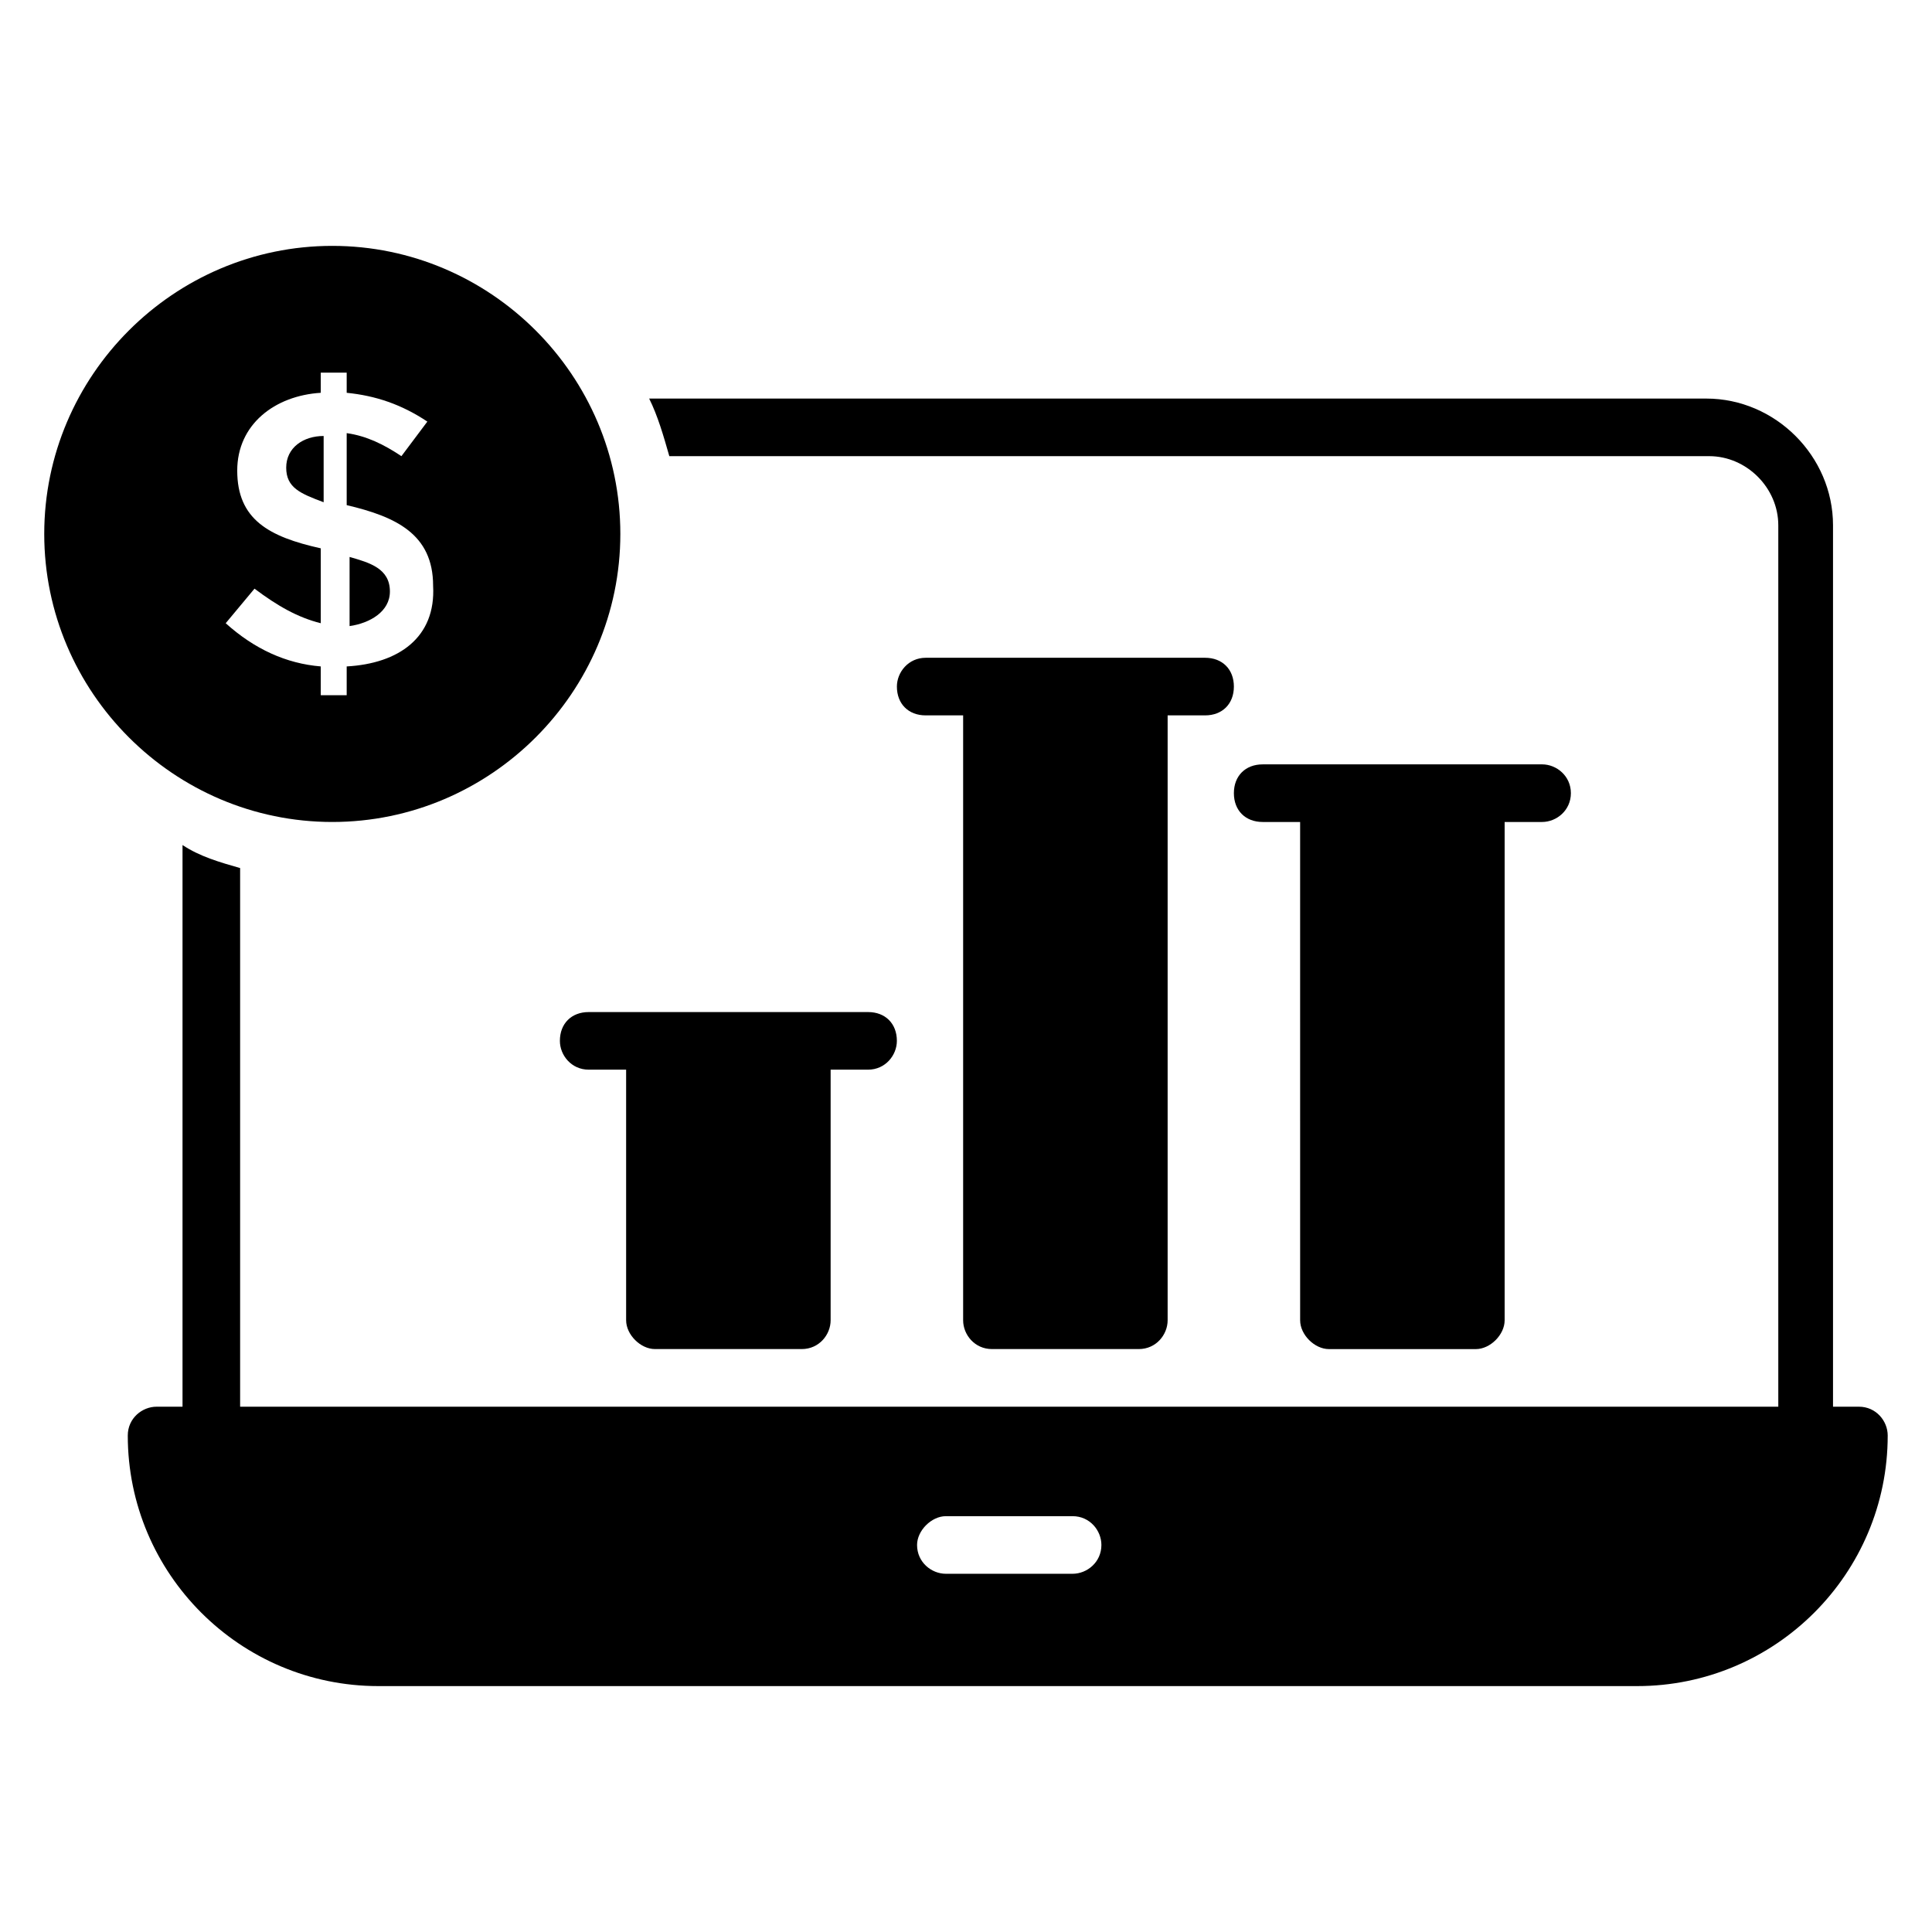 <?xml version="1.0" encoding="UTF-8"?>
<!-- Uploaded to: SVG Repo, www.svgrepo.com, Generator: SVG Repo Mixer Tools -->
<svg fill="#000000" width="800px" height="800px" version="1.1" viewBox="144 144 512 512" xmlns="http://www.w3.org/2000/svg">
 <g>
  <path d="m636.64 516.79h-6.871v-233.58c0-18.32-15.266-33.586-33.586-33.586l-280.15-0.004c2.289 4.582 3.816 9.922 5.344 15.266h275.57c9.922 0 18.32 8.398 18.32 18.32v233.59h-407.63v-142.75c-5.344-1.527-10.688-3.055-15.266-6.106v148.85h-6.875c-3.816 0-7.633 3.055-7.633 7.633 0 36.641 29.77 66.41 66.41 66.41h333.58c36.641 0 66.41-29.77 66.41-66.41 0.004-3.812-3.051-7.633-7.629-7.633zm-208.39 44.277h-33.586c-3.816 0-7.633-3.055-7.633-7.633 0-3.816 3.816-7.633 7.633-7.633h33.586c4.582 0 7.633 3.816 7.633 7.633 0 4.578-3.816 7.633-7.633 7.633z"/>
  <path d="m229.77 259.54v17.559c-6.106-2.289-9.922-3.816-9.922-9.16-0.004-5.344 4.578-8.398 9.922-8.398z"/>
  <path d="m247.33 300.76c0 5.344-5.344 8.398-10.688 9.16v-18.32c5.344 1.527 10.688 3.055 10.688 9.16z"/>
  <path d="m232.06 209.16c-41.984 0-76.336 34.352-76.336 76.336s34.352 76.336 76.336 76.336 76.336-34.352 76.336-76.336-34.352-76.336-76.336-76.336zm3.816 111.45v7.633h-6.871v-7.633c-9.16-0.762-17.559-4.582-25.191-11.449l7.633-9.16c6.106 4.582 11.449 7.633 17.559 9.16v-19.848c-13.742-3.055-22.137-7.633-22.137-20.609 0-12.215 9.922-19.848 22.137-20.609v-5.344h6.871v5.344c7.633 0.762 14.504 3.055 21.375 7.633l-6.871 9.16c-4.582-3.055-9.16-5.344-14.504-6.106v19.082c12.977 3.055 22.902 7.633 22.902 21.375 0.762 13.738-9.164 20.609-22.902 21.371z"/>
  <path d="m381.68 419.84c0 3.816-3.055 7.633-7.633 7.633h-9.922v66.41c0 3.816-3.055 7.633-7.633 7.633h-38.93c-3.816 0-7.633-3.816-7.633-7.633v-66.41h-9.922c-4.582 0-7.633-3.816-7.633-7.633 0-4.582 3.055-7.633 7.633-7.633h74.043c4.574 0 7.629 3.055 7.629 7.633z"/>
  <path d="m470.99 325.95c0 4.582-3.055 7.633-7.633 7.633h-9.922v160.3c0 3.816-3.055 7.633-7.633 7.633h-38.93c-4.582 0-7.633-3.816-7.633-7.633v-160.3h-9.922c-4.582 0-7.633-3.055-7.633-7.633 0-3.816 3.055-7.633 7.633-7.633h74.043c4.578 0 7.629 3.055 7.629 7.633z"/>
  <path d="m560.3 354.2c0 4.582-3.816 7.633-7.633 7.633h-9.922v132.06c0 3.816-3.816 7.633-7.633 7.633h-38.93c-3.816 0-7.633-3.816-7.633-7.633l-0.004-132.06h-9.922c-4.582 0-7.633-3.055-7.633-7.633 0-4.582 3.055-7.633 7.633-7.633l74.043-0.004c3.816 0 7.633 3.055 7.633 7.637z"/>
 </g>
</svg>